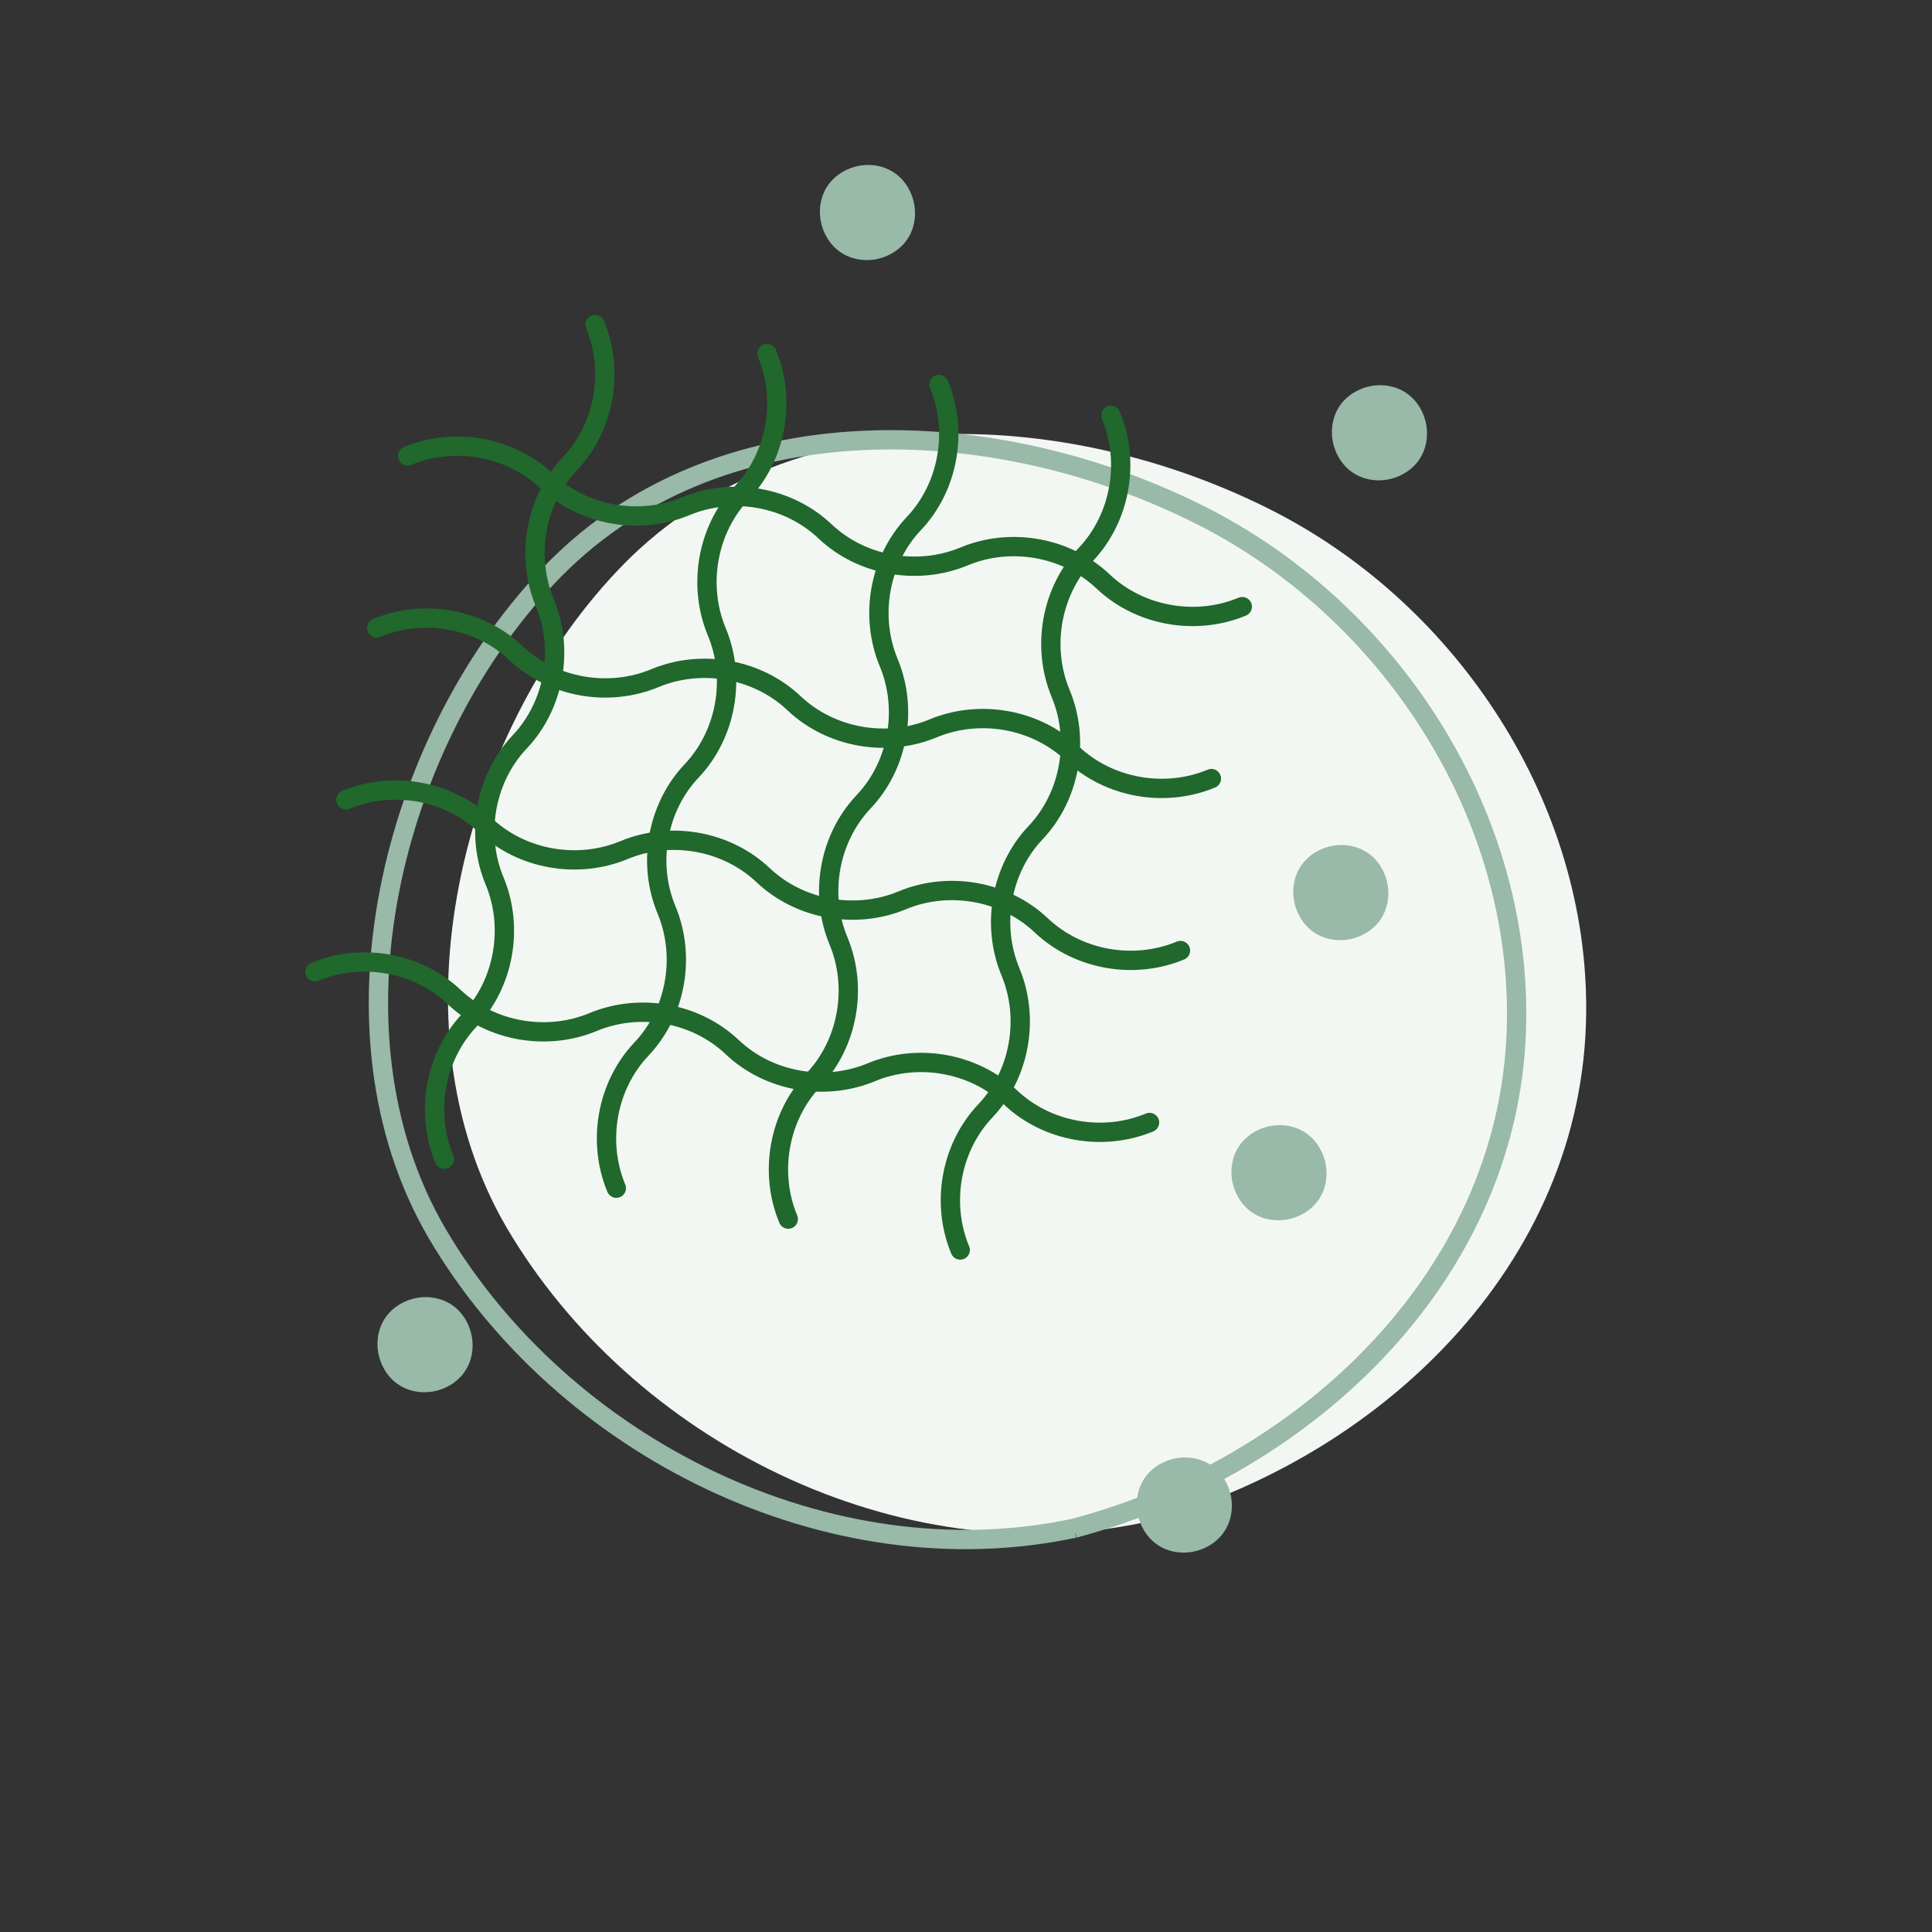 <svg xmlns="http://www.w3.org/2000/svg" id="Ebene_1" width="100" height="100" viewBox="0 0 100 100"><rect x="0" y="0" width="100" height="100" fill="#333333" stroke="none"/><defs><style>      .st0 {        fill: #f3f7f4;      }      .st1 {        stroke: #20682c;        stroke-linecap: round;        stroke-linejoin: round;        stroke-width: 1px;      }      .st1, .st2 {        fill: none;      }      .st3 {        fill: #99b9a9;        fill-rule: evenodd;      }      .st2 {        stroke: #99b9a9;        stroke-miterlimit: 10;        stroke-width: 1px;      }    </style></defs><g id="icon_viskositaet"><g id="Gruppe_68"><path id="Pfad_52" class="st0" d="M59.2,78.8c12.1-3.2,22.8-13.3,22.9-26.4.1-10.8-6.6-21-16.1-25.9-10.7-5.5-25.4-6.2-34.1,3.1-8,8.5-11.8,23.4-5.7,33.9,6.5,11.1,20.3,18,33,15.3"></path><path id="Pfad_63" class="st2" d="M55.6,79.1c12.1-3.2,22.8-13.3,22.9-26.4.1-10.8-6.6-21-16.1-25.9-10.7-5.5-25.4-6.2-34.1,3.1-8,8.5-11.8,23.4-5.7,33.9,6.5,11.1,20.3,18,33,15.3"></path></g><g id="faser_gitter"><path id="Pfad_11558" class="st1" d="M21.1,23.6c2.4-1,5.3-.5,7.2,1.3,1.9,1.8,4.8,2.3,7.2,1.3,2.4-1,5.3-.5,7.2,1.3s4.8,2.3,7.2,1.3c2.4-1,5.3-.5,7.2,1.3,1.9,1.8,4.8,2.3,7.2,1.3"></path><path id="Pfad_11559" class="st1" d="M16.3,50.3c2.4-1,5.3-.5,7.2,1.3,1.9,1.8,4.8,2.3,7.2,1.3,2.4-1,5.3-.5,7.2,1.3s4.8,2.3,7.2,1.3c2.4-1,5.3-.5,7.2,1.3,1.9,1.8,4.8,2.3,7.2,1.3"></path><path id="Pfad_11560" class="st1" d="M19.5,32.5c2.4-1,5.3-.5,7.2,1.3,1.9,1.8,4.8,2.3,7.2,1.3,2.4-1,5.3-.5,7.2,1.3s4.8,2.3,7.2,1.3c2.4-1,5.3-.5,7.2,1.3,1.9,1.8,4.8,2.3,7.2,1.3"></path><path id="Pfad_11561" class="st1" d="M17.9,41.4c2.4-1,5.3-.5,7.2,1.3,1.9,1.8,4.8,2.3,7.2,1.3,2.4-1,5.3-.5,7.2,1.3s4.8,2.3,7.2,1.3c2.4-1,5.3-.5,7.2,1.3,1.9,1.8,4.8,2.3,7.2,1.3"></path><path id="Pfad_11562" class="st1" d="M48.6,19.9c1,2.4.5,5.3-1.3,7.2-1.8,1.9-2.3,4.8-1.3,7.2,1,2.4.5,5.3-1.3,7.2s-2.3,4.8-1.3,7.2c1,2.4.5,5.3-1.3,7.2-1.8,1.9-2.3,4.8-1.3,7.2"></path><path id="Pfad_11563" class="st1" d="M30.8,16.8c1,2.4.5,5.3-1.3,7.2-1.8,1.9-2.3,4.8-1.3,7.2,1,2.4.5,5.3-1.3,7.2s-2.3,4.8-1.3,7.2c1,2.4.5,5.3-1.3,7.2-1.8,1.9-2.3,4.8-1.3,7.2"></path><path id="Pfad_11564" class="st1" d="M57.5,21.5c1,2.4.5,5.3-1.3,7.2-1.8,1.9-2.3,4.8-1.3,7.2,1,2.4.5,5.3-1.3,7.2s-2.3,4.8-1.3,7.2c1,2.4.5,5.3-1.3,7.2-1.8,1.9-2.3,4.8-1.3,7.2"></path><path id="Pfad_11565" class="st1" d="M39.7,18.3c1,2.4.5,5.3-1.3,7.2-1.8,1.9-2.3,4.8-1.3,7.2,1,2.4.5,5.3-1.3,7.2s-2.3,4.8-1.3,7.2c1,2.4.5,5.3-1.3,7.2-1.8,1.9-2.3,4.8-1.3,7.2"></path></g><g id="Gruppe_86"><path id="Pfad_76" class="st3" d="M71.2,44.5c.9,1,.9,2.6-.1,3.5s-2.6.9-3.5-.1-.9-2.6.1-3.5,2.6-.9,3.5.1"></path><path id="Pfad_77" class="st3" d="M73.2,20.7c.9,1,.9,2.6-.1,3.5s-2.6.9-3.5-.1-.9-2.6.1-3.5,2.6-.9,3.5.1"></path><path id="Pfad_78" class="st3" d="M46.7,9.3c.9,1,.9,2.6-.1,3.5s-2.6.9-3.5-.1-.9-2.6.1-3.5,2.6-.9,3.5.1"></path><path id="Pfad_79" class="st3" d="M23.8,67.9c.9,1,.9,2.6-.1,3.5s-2.6.9-3.5-.1-.9-2.6.1-3.5,2.6-.9,3.5.1"></path><path id="Pfad_80" class="st3" d="M63.1,76.2c.9,1,.9,2.6-.1,3.5s-2.6.9-3.5-.1-.9-2.6.1-3.5,2.6-.9,3.5.1"></path><path id="Pfad_81" class="st3" d="M68,59c.9,1,.9,2.6-.1,3.5s-2.6.9-3.5-.1-.9-2.6.1-3.5,2.6-.9,3.5.1"></path></g></g></svg>
